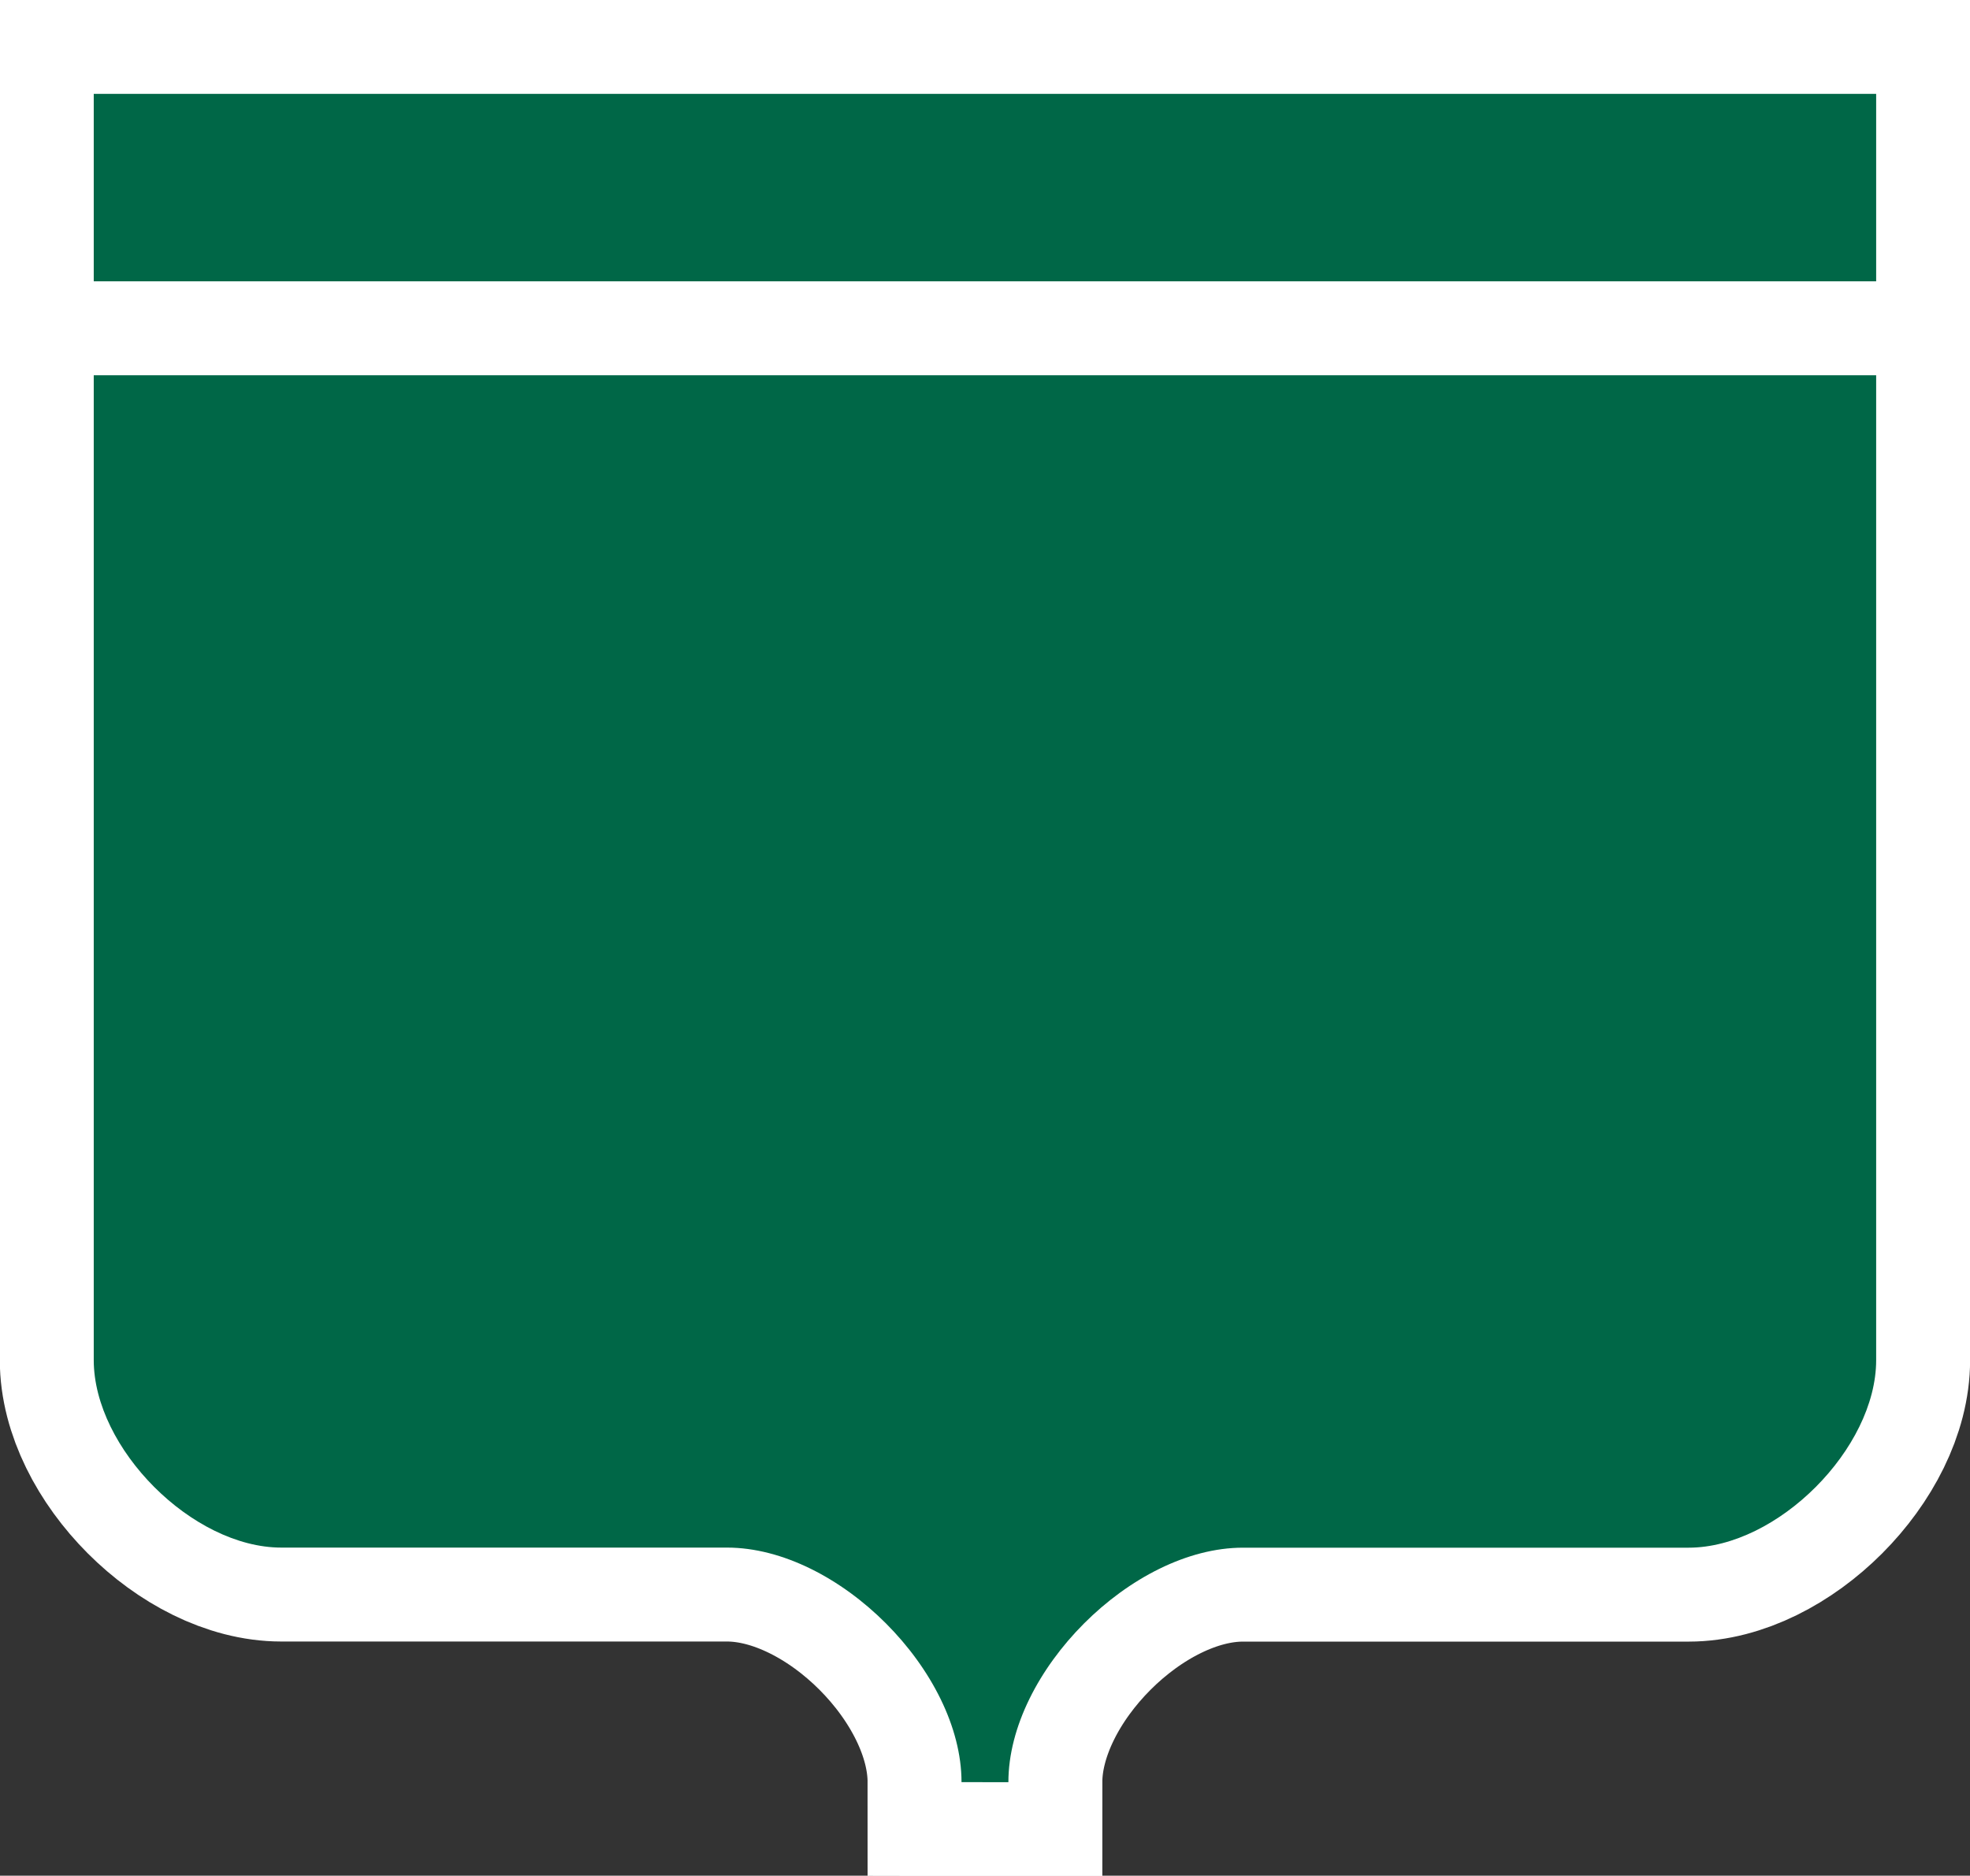 <svg width="21" height="20" version="1.0" viewBox="0 0 20.972 19.967" xmlns="http://www.w3.org/2000/svg">
 <rect x="0" y="0" width="20.972" height="19.967" fill="#333333" stroke="none"/>
 <path d="m 10.236,18.971 c 0,-1.177 -1.313,-2.497 -2.497,-2.497 l -4.744,0 c -0.947,0 -1.997,-1.056 -1.997,-1.997 V 0.996 H 19.973 v 13.482 c 0,0.941 -1.051,1.997 -1.997,1.997 h -4.744 c -1.183,7e-5 -2.497,1.32 -2.497,2.497 z" style="stroke:#fff;stroke-width:2;stroke-miterlimit:4;stroke-dasharray:none;stroke-opacity:1;fill:none"/>
 <path d="m 10.236,18.971 c 0,-1.177 -1.313,-2.497 -2.497,-2.497 l -4.744,0 c -0.947,0 -1.997,-1.056 -1.997,-1.997 V 0.996 H 19.973 v 13.482 c 0,0.941 -1.051,1.997 -1.997,1.997 h -4.744 c -1.183,7e-5 -2.497,1.32 -2.497,2.497 z" style="fill:#006747"/>
 <path style="fill:none;stroke:#fff;stroke-width:1;stroke-linecap:butt;stroke-linejoin:miter;stroke-opacity:1" d="M 0.499,3.492 20.473,3.492"/>
</svg>
